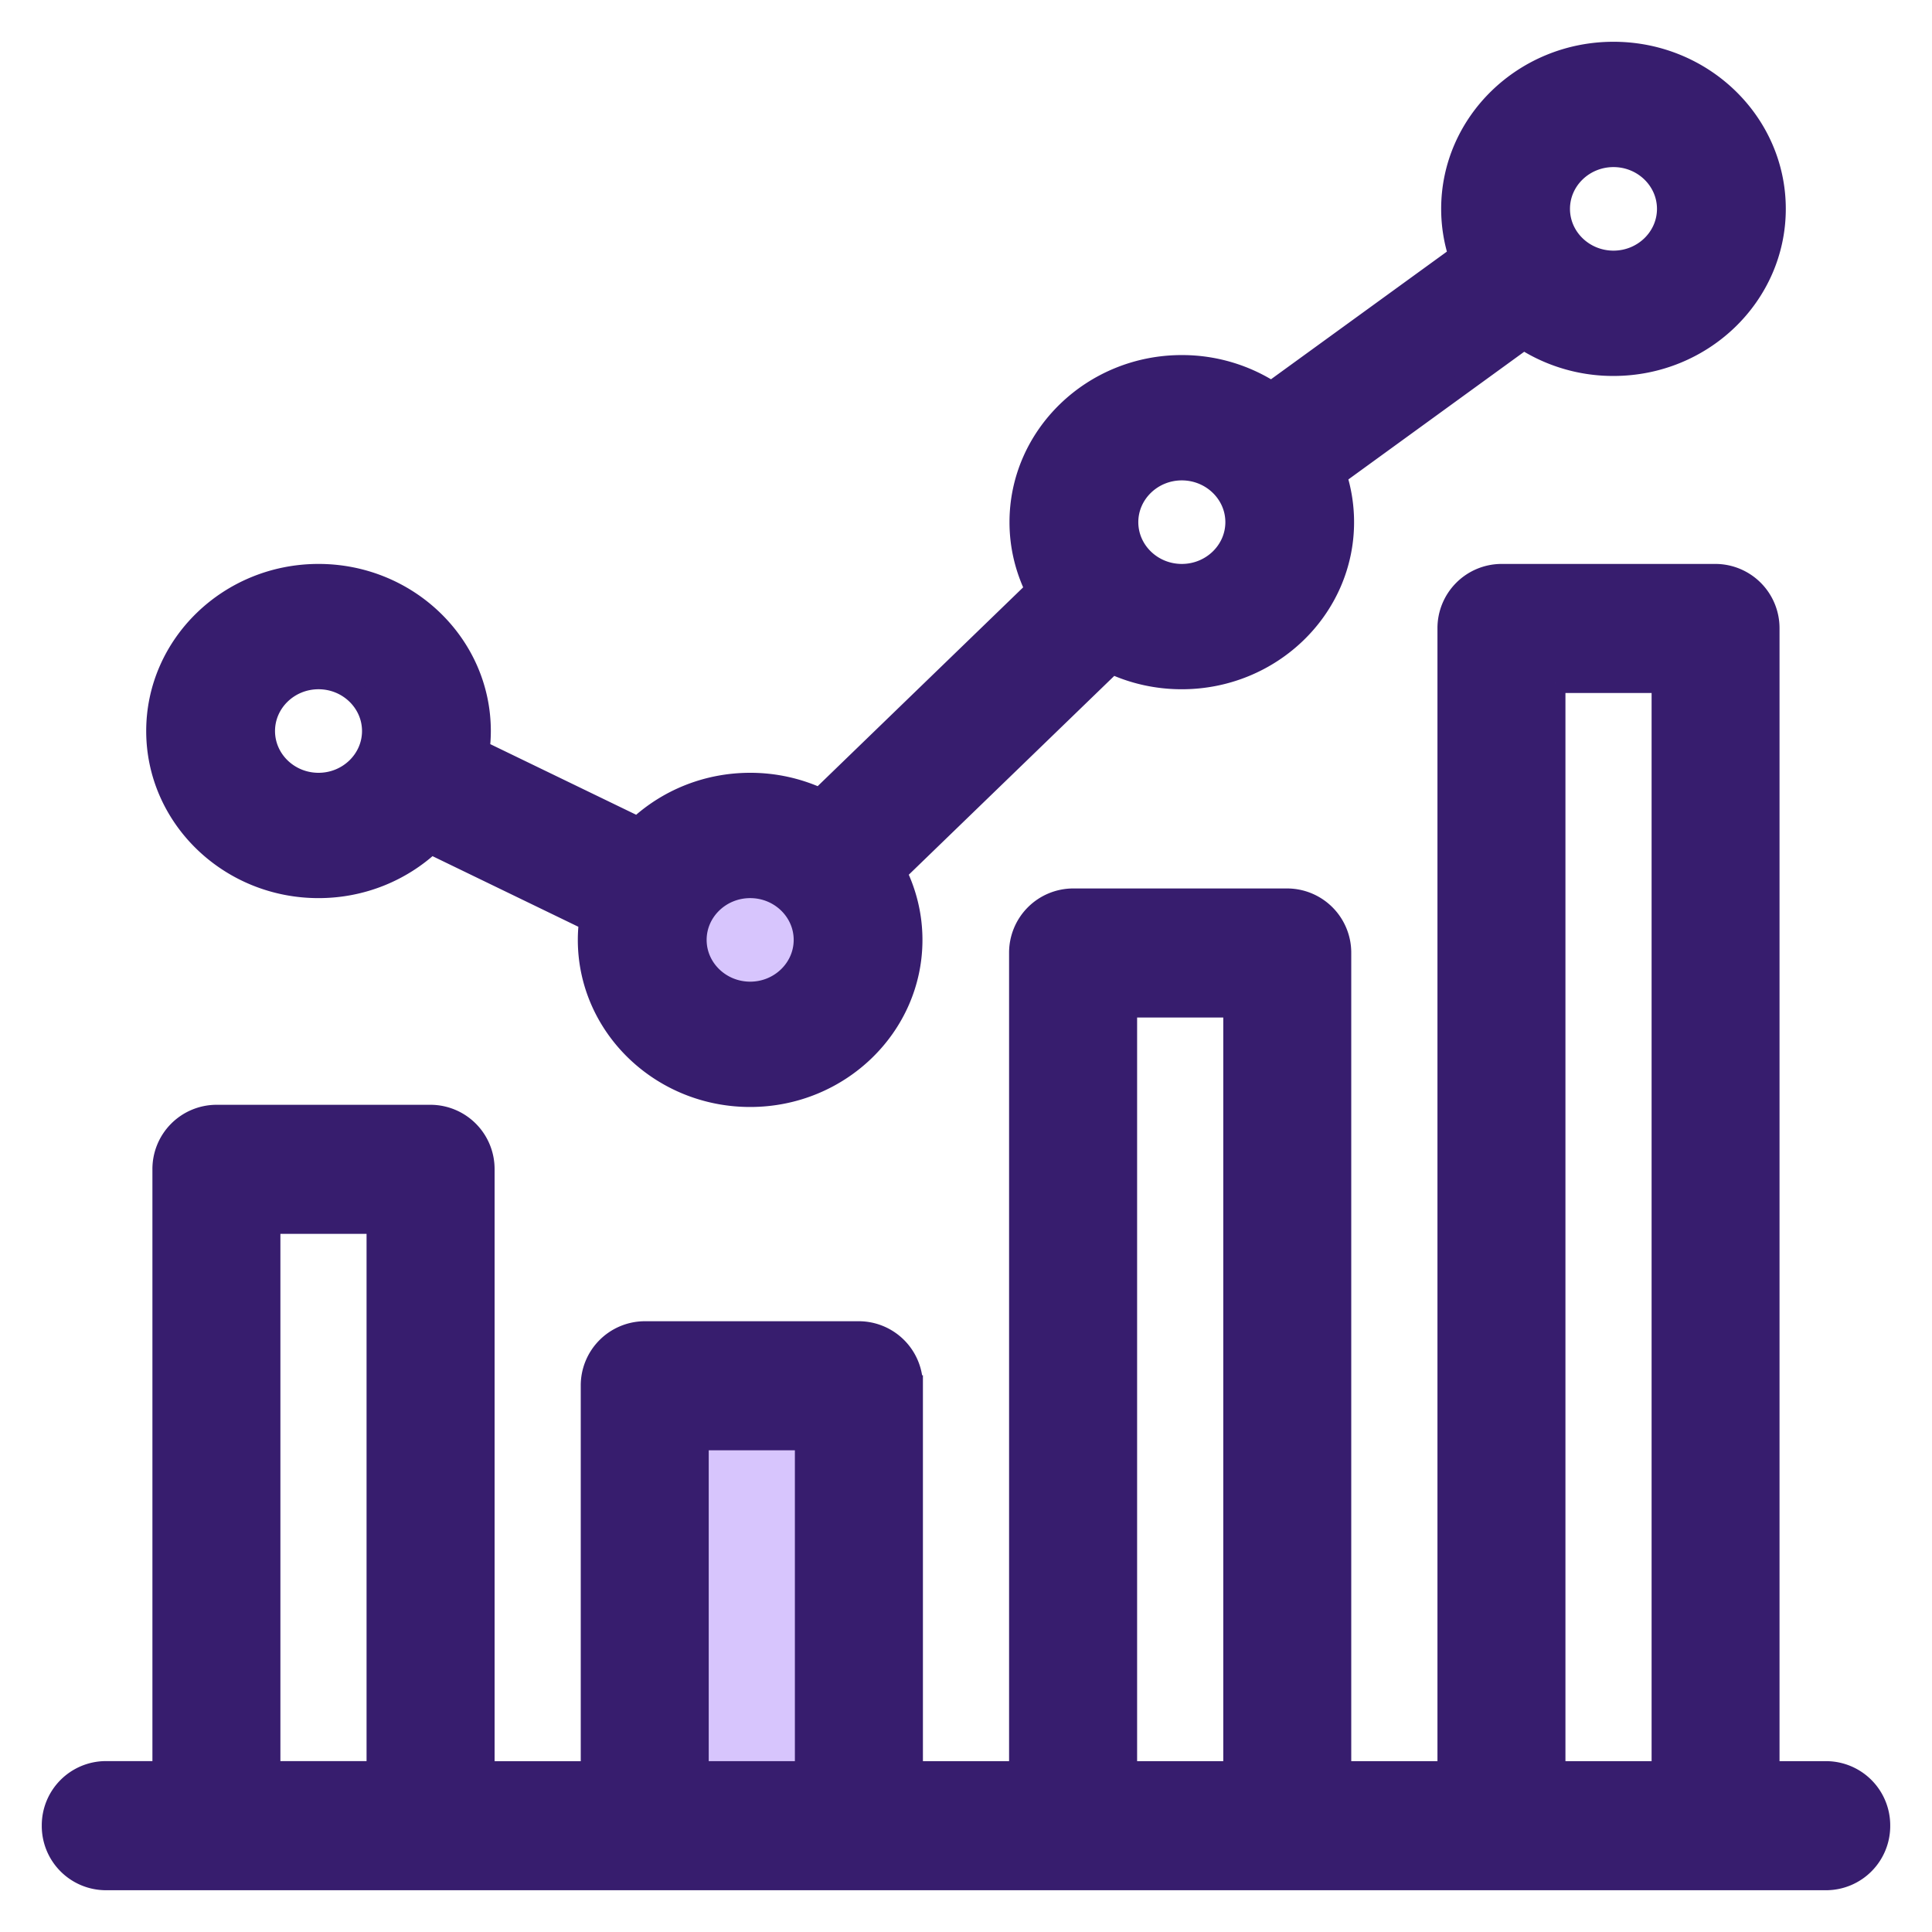 <svg xmlns="http://www.w3.org/2000/svg" width="37" height="37" version="1.1" viewBox="0 0 37 37"><g id="Page-1" fill="none" fill-rule="evenodd" stroke="none" stroke-width="1"><g id="Thoughtful-Tech:-Bayesian-Statistics-Copy-2" transform="translate(-219 -5409)"><g id="detailed" transform="translate(217 5407)"><path id="Rectangle" d="M0 0h40v40H0z"/><g id="Group-3" transform="translate(3 3)"><g id="Group-2" transform="translate(0 10)"><path id="Rectangle" fill="#D7C5FD" d="M11 15h4v8h-4z"/><path id="Shape" fill="#371D6E" fill-rule="nonzero" stroke="#371D6E" stroke-width=".4" d="M33.975 22.928H32.88V1.036A1.03 1.03 0 0 0 31.855 0h-4.101a1.03 1.03 0 0 0-1.025 1.036v21.892h-2.051V7.251a1.03 1.03 0 0 0-1.026-1.036h-4.101a1.03 1.03 0 0 0-1.026 1.036v15.677h-2.05v-7.39a1.03 1.03 0 0 0-1.026-1.035h-4.101a1.03 1.03 0 0 0-1.026 1.036v7.39h-2.05V11.394a1.03 1.03 0 0 0-1.026-1.036H3.145a1.03 1.03 0 0 0-1.026 1.036v11.533H1.025A1.03 1.03 0 0 0 0 23.964 1.03 1.03 0 0 0 1.025 25h32.95A1.03 1.03 0 0 0 35 23.964a1.03 1.03 0 0 0-1.025-1.036ZM28.779 2.072h2.051v20.856h-2.05V2.072Zm-8.203 6.215h2.051v14.641h-2.05V8.288Zm-8.203 8.288h2.05v6.353h-2.05v-6.353ZM4.17 12.43h2.05v10.497H4.17V12.431Z"/></g><g id="Group" transform="translate(2)"><ellipse id="Oval" cx="11" cy="17.5" fill="#D7C5FD" rx="2" ry="1.5"/><path id="Shape" fill="#371D6E" fill-rule="nonzero" stroke="#371D6E" stroke-width=".4" d="M3.1 16c.834 0 1.592-.321 2.15-.842L8.29 16.63a2.896 2.896 0 0 0-.024.37c0 1.654 1.39 3 3.1 3 1.709 0 3.1-1.346 3.1-3 0-.462-.11-.901-.303-1.293l4.134-4c.404.188.857.293 1.335.293 1.71 0 3.1-1.346 3.1-3 0-.313-.05-.614-.141-.897l3.59-2.607A3.154 3.154 0 0 0 27.9 6C29.61 6 31 4.654 31 3s-1.39-3-3.1-3c-1.71 0-3.1 1.346-3.1 3 0 .313.05.614.142.897L21.35 6.504A3.154 3.154 0 0 0 19.633 6c-1.709 0-3.1 1.346-3.1 3 0 .463.11.901.303 1.293l-4.134 4A3.168 3.168 0 0 0 11.367 14c-.835 0-1.592.321-2.15.842L6.176 13.37c.015-.121.024-.244.024-.37 0-1.654-1.39-3-3.1-3C1.39 10 0 11.346 0 13s1.39 3 3.1 3ZM27.9 2c.57 0 1.033.449 1.033 1 0 .551-.463 1-1.033 1-.57 0-1.033-.449-1.033-1 0-.551.463-1 1.033-1Zm-8.267 6c.57 0 1.034.449 1.034 1 0 .551-.464 1-1.034 1-.57 0-1.033-.449-1.033-1 0-.551.464-1 1.033-1Zm-8.266 8c.57 0 1.033.449 1.033 1 0 .551-.464 1-1.033 1-.57 0-1.034-.449-1.034-1 0-.551.464-1 1.034-1ZM3.1 12c.57 0 1.033.449 1.033 1 0 .551-.463 1-1.033 1-.57 0-1.033-.449-1.033-1 0-.551.463-1 1.033-1Z"/></g></g></g></g></g></svg>